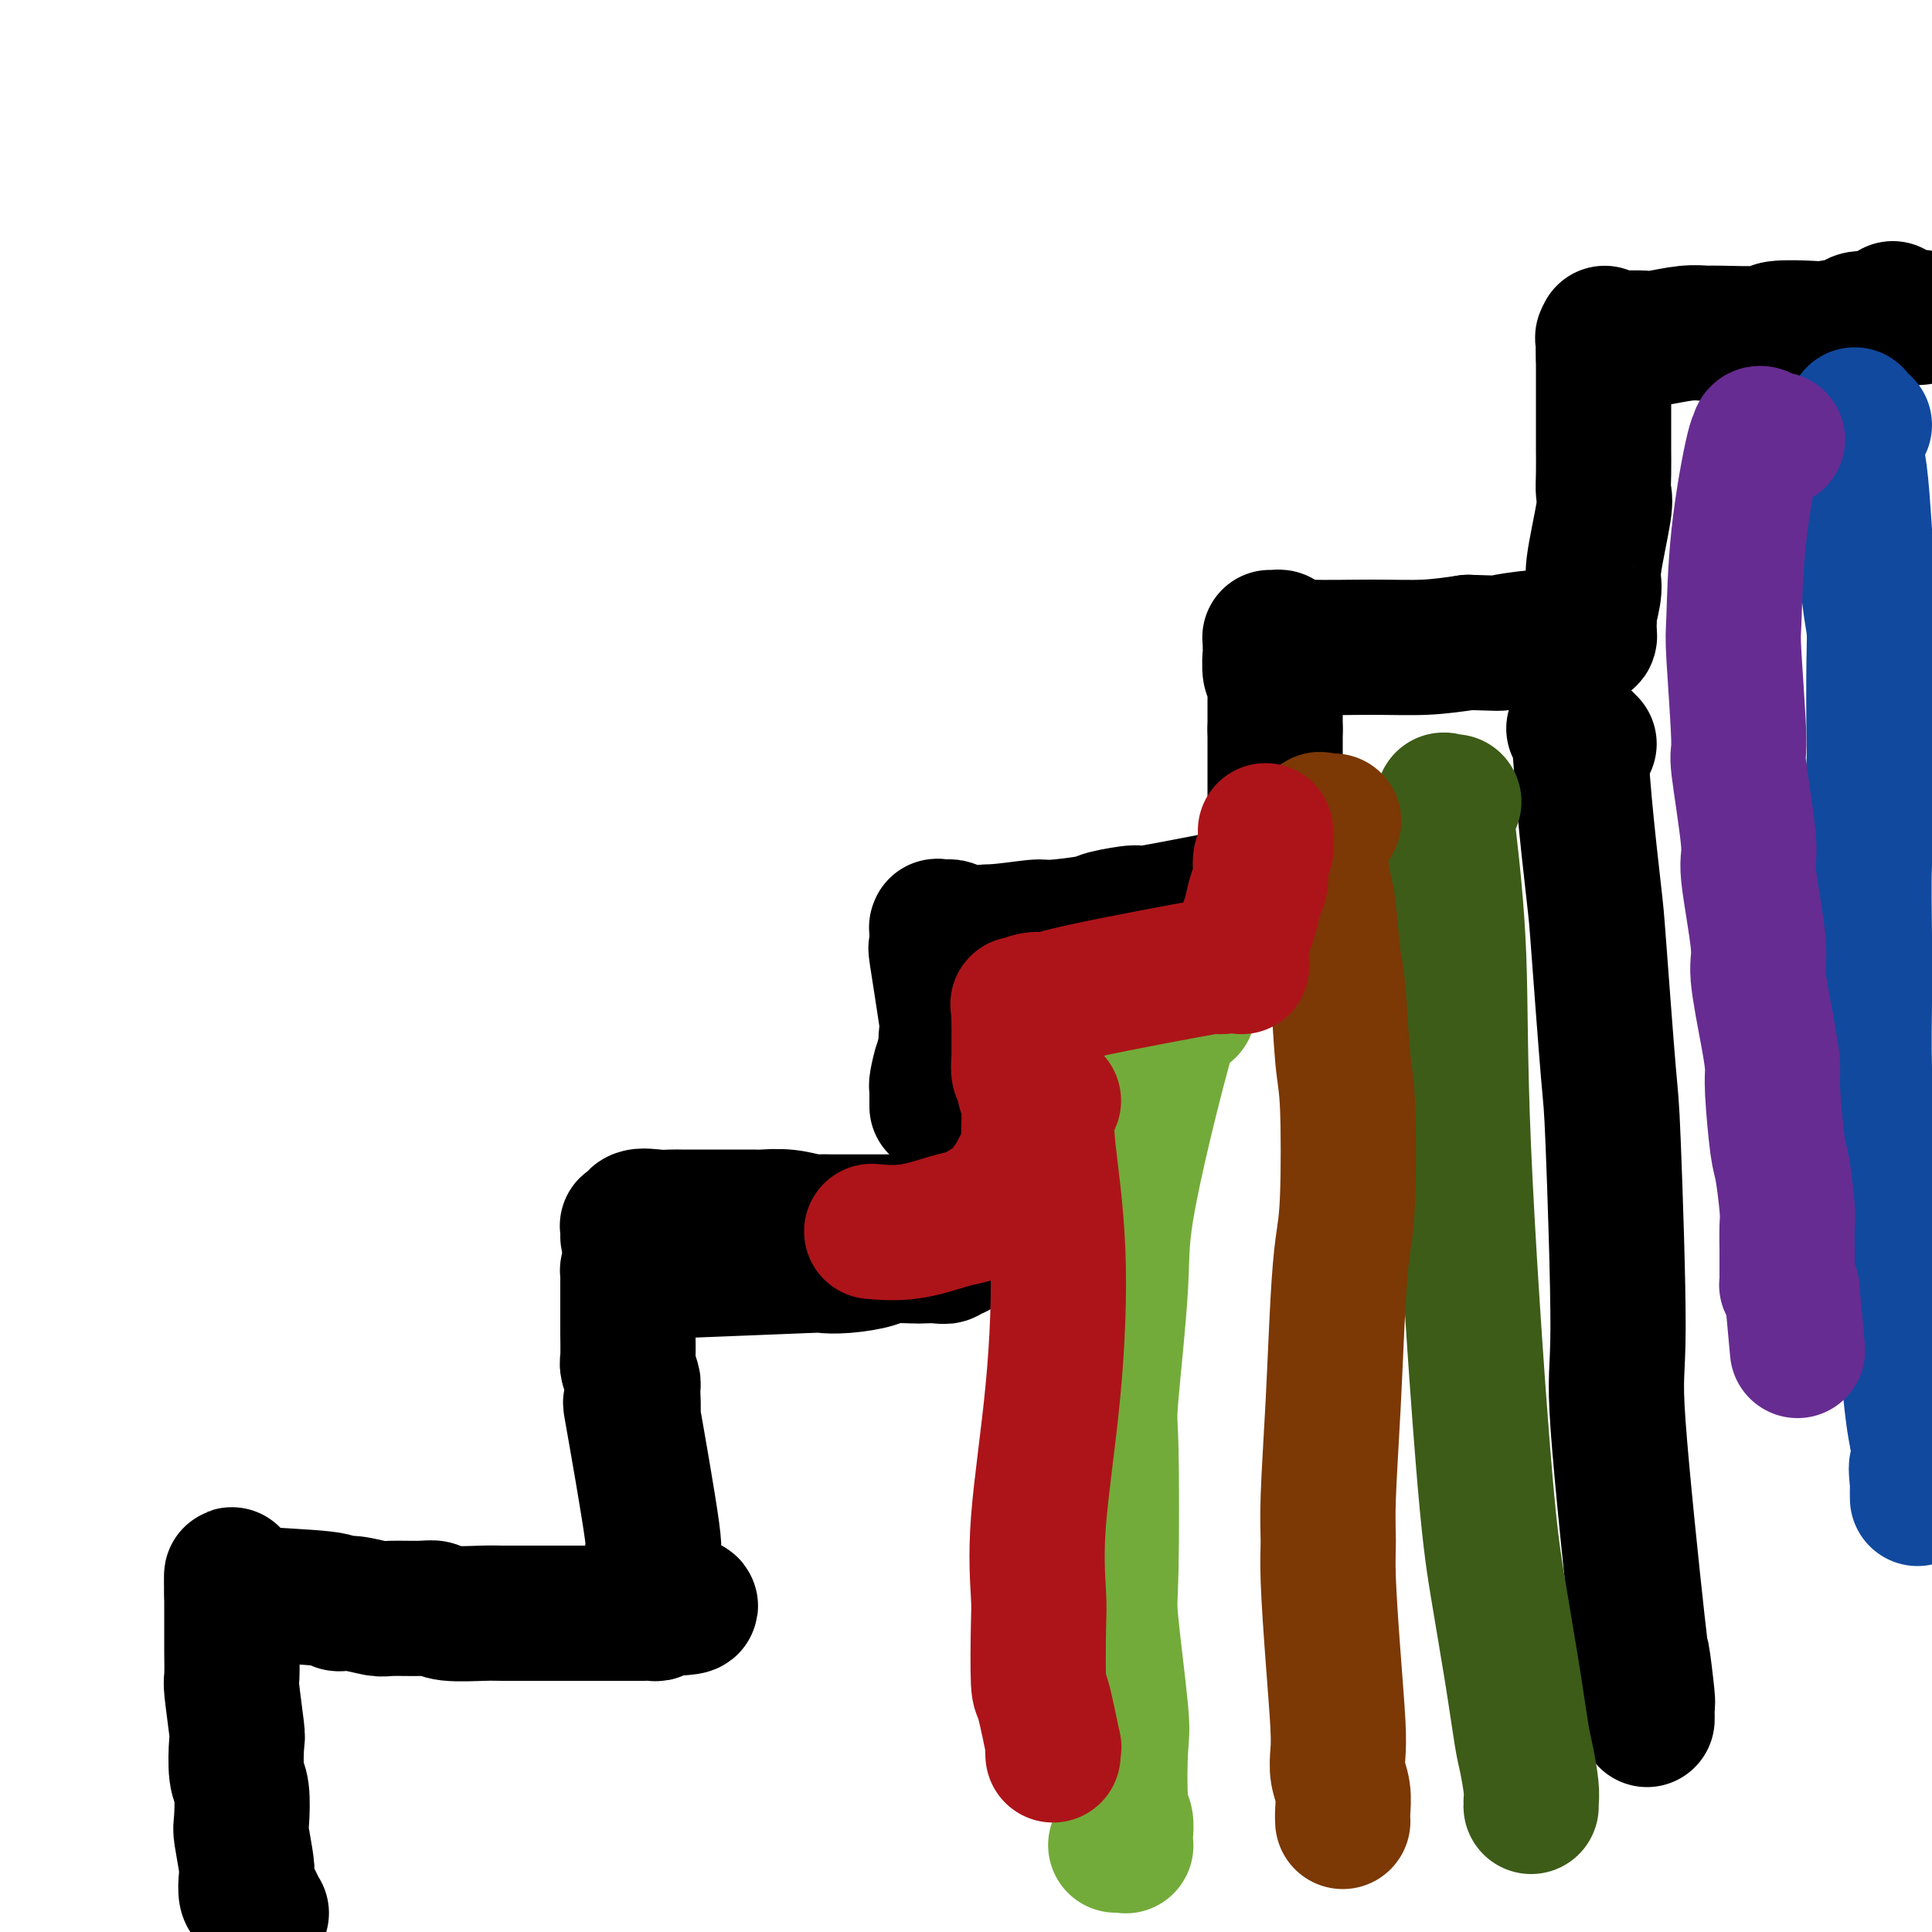 <svg viewBox='0 0 400 400' version='1.1' xmlns='http://www.w3.org/2000/svg' xmlns:xlink='http://www.w3.org/1999/xlink'><g fill='none' stroke='#000000' stroke-width='28' stroke-linecap='round' stroke-linejoin='round'><path d='M54,396c0.009,0.006 0.017,0.013 0,0c-0.017,-0.013 -0.060,-0.045 0,0c0.060,0.045 0.223,0.169 0,0c-0.223,-0.169 -0.830,-0.629 -1,-1c-0.170,-0.371 0.099,-0.651 0,-1c-0.099,-0.349 -0.566,-0.766 -1,-1c-0.434,-0.234 -0.834,-0.285 -1,-1c-0.166,-0.715 -0.096,-2.092 0,-3c0.096,-0.908 0.218,-1.345 0,-3c-0.218,-1.655 -0.777,-4.528 -1,-6c-0.223,-1.472 -0.111,-1.543 0,-3c0.111,-1.457 0.222,-4.300 0,-6c-0.222,-1.700 -0.778,-2.258 -1,-4c-0.222,-1.742 -0.112,-4.668 0,-6c0.112,-1.332 0.226,-1.071 0,-3c-0.226,-1.929 -0.793,-6.048 -1,-8c-0.207,-1.952 -0.056,-1.735 0,-3c0.056,-1.265 0.015,-4.011 0,-5c-0.015,-0.989 -0.004,-0.221 0,-1c0.004,-0.779 0.001,-3.106 0,-4c-0.001,-0.894 -0.000,-0.354 0,-1c0.000,-0.646 0.000,-2.478 0,-3c-0.000,-0.522 -0.000,0.267 0,0c0.000,-0.267 0.000,-1.588 0,-2c-0.000,-0.412 -0.000,0.085 0,0c0.000,-0.085 0.000,-0.754 0,-1c-0.000,-0.246 -0.000,-0.070 0,0c0.000,0.070 0.000,0.035 0,0'/><path d='M48,330c-0.230,-7.738 0.196,-2.083 1,0c0.804,2.083 1.988,0.596 2,0c0.012,-0.596 -1.146,-0.299 2,0c3.146,0.299 10.596,0.602 14,1c3.404,0.398 2.760,0.892 3,1c0.240,0.108 1.363,-0.168 3,0c1.637,0.168 3.788,0.781 5,1c1.212,0.219 1.483,0.045 3,0c1.517,-0.045 4.279,0.041 6,0c1.721,-0.041 2.402,-0.207 3,0c0.598,0.207 1.114,0.788 3,1c1.886,0.212 5.141,0.057 7,0c1.859,-0.057 2.322,-0.015 4,0c1.678,0.015 4.573,0.004 7,0c2.427,-0.004 4.387,-0.001 6,0c1.613,0.001 2.879,0.000 4,0c1.121,-0.000 2.097,-0.000 3,0c0.903,0.000 1.734,0.001 3,0c1.266,-0.001 2.966,-0.003 4,0c1.034,0.003 1.401,0.011 2,0c0.599,-0.011 1.431,-0.041 2,0c0.569,0.041 0.877,0.155 1,0c0.123,-0.155 0.062,-0.577 0,-1'/><path d='M136,333c13.612,-0.004 3.643,-1.514 0,-2c-3.643,-0.486 -0.958,0.051 0,0c0.958,-0.051 0.189,-0.689 0,-1c-0.189,-0.311 0.202,-0.295 0,-2c-0.202,-1.705 -0.997,-5.129 -1,-6c-0.003,-0.871 0.785,0.813 0,-5c-0.785,-5.813 -3.142,-19.123 -4,-24c-0.858,-4.877 -0.216,-1.320 0,-1c0.216,0.320 0.005,-2.597 0,-4c-0.005,-1.403 0.195,-1.294 0,-2c-0.195,-0.706 -0.784,-2.228 -1,-3c-0.216,-0.772 -0.058,-0.793 0,-2c0.058,-1.207 0.015,-3.598 0,-5c-0.015,-1.402 -0.004,-1.815 0,-3c0.004,-1.185 0.001,-3.143 0,-4c-0.001,-0.857 -0.000,-0.612 0,-1c0.000,-0.388 0.000,-1.411 0,-2c-0.000,-0.589 -0.000,-0.746 0,-1c0.000,-0.254 0.000,-0.604 0,-1c-0.000,-0.396 -0.001,-0.838 0,-1c0.001,-0.162 0.003,-0.043 0,0c-0.003,0.043 -0.011,0.012 0,0c0.011,-0.012 0.041,-0.003 0,0c-0.041,0.003 -0.155,0.001 0,0c0.155,-0.001 0.577,-0.000 1,0'/><path d='M131,263c-0.800,-10.829 -0.301,-2.902 0,0c0.301,2.902 0.404,0.779 1,0c0.596,-0.779 1.687,-0.212 2,0c0.313,0.212 -0.150,0.071 1,0c1.150,-0.071 3.915,-0.071 4,0c0.085,0.071 -2.510,0.212 3,0c5.510,-0.212 19.125,-0.779 25,-1c5.875,-0.221 4.008,-0.098 4,0c-0.008,0.098 1.841,0.170 4,0c2.159,-0.170 4.626,-0.582 6,-1c1.374,-0.418 1.653,-0.843 3,-1c1.347,-0.157 3.761,-0.046 5,0c1.239,0.046 1.302,0.027 2,0c0.698,-0.027 2.029,-0.063 3,0c0.971,0.063 1.581,0.224 2,0c0.419,-0.224 0.648,-0.834 1,-1c0.352,-0.166 0.826,0.110 1,0c0.174,-0.110 0.047,-0.606 0,-1c-0.047,-0.394 -0.014,-0.685 0,-1c0.014,-0.315 0.007,-0.654 0,-1c-0.007,-0.346 -0.016,-0.701 0,-1c0.016,-0.299 0.056,-0.544 0,-1c-0.056,-0.456 -0.207,-1.123 0,-2c0.207,-0.877 0.774,-1.965 1,-3c0.226,-1.035 0.113,-2.018 0,-3'/><path d='M199,246c0.899,-5.451 0.647,-12.079 0,-16c-0.647,-3.921 -1.688,-5.136 -2,-6c-0.312,-0.864 0.105,-1.376 0,-2c-0.105,-0.624 -0.732,-1.360 -1,-3c-0.268,-1.640 -0.177,-4.183 0,-5c0.177,-0.817 0.440,0.094 0,-3c-0.440,-3.094 -1.582,-10.192 -2,-13c-0.418,-2.808 -0.112,-1.325 0,-1c0.112,0.325 0.030,-0.509 0,-1c-0.030,-0.491 -0.008,-0.639 0,-1c0.008,-0.361 0.002,-0.934 0,-1c-0.002,-0.066 -0.000,0.375 0,0c0.000,-0.375 -0.001,-1.564 0,-2c0.001,-0.436 0.003,-0.117 0,0c-0.003,0.117 -0.012,0.032 0,0c0.012,-0.032 0.043,-0.009 0,0c-0.043,0.009 -0.161,0.006 0,0c0.161,-0.006 0.601,-0.015 1,0c0.399,0.015 0.756,0.056 1,0c0.244,-0.056 0.373,-0.207 1,0c0.627,0.207 1.750,0.774 3,1c1.250,0.226 2.625,0.113 4,0'/><path d='M204,193c3.694,-0.085 7.928,-0.798 10,-1c2.072,-0.202 1.983,0.107 4,0c2.017,-0.107 6.140,-0.628 8,-1c1.860,-0.372 1.456,-0.593 3,-1c1.544,-0.407 5.035,-0.999 6,-1c0.965,-0.001 -0.596,0.588 3,0c3.596,-0.588 12.350,-2.354 16,-3c3.650,-0.646 2.196,-0.173 2,0c-0.196,0.173 0.865,0.046 2,0c1.135,-0.046 2.343,-0.011 3,0c0.657,0.011 0.765,-0.001 1,0c0.235,0.001 0.599,0.015 1,0c0.401,-0.015 0.840,-0.059 1,0c0.160,0.059 0.043,0.222 0,0c-0.043,-0.222 -0.012,-0.828 0,-1c0.012,-0.172 0.003,0.090 0,0c-0.003,-0.090 -0.001,-0.532 0,-1c0.001,-0.468 0.000,-0.960 0,-1c-0.000,-0.040 -0.000,0.373 0,0c0.000,-0.373 0.000,-1.533 0,-2c-0.000,-0.467 -0.000,-0.241 0,0c0.000,0.241 0.000,0.495 0,-1c-0.000,-1.495 -0.000,-4.741 0,-7c0.000,-2.259 0.000,-3.531 0,-5c-0.000,-1.469 -0.000,-3.134 0,-6c0.000,-2.866 0.000,-6.933 0,-11'/><path d='M264,151c-0.001,-6.737 -0.004,-6.078 0,-6c0.004,0.078 0.015,-0.424 0,-1c-0.015,-0.576 -0.057,-1.225 0,-2c0.057,-0.775 0.211,-1.674 0,-2c-0.211,-0.326 -0.789,-0.077 -1,-1c-0.211,-0.923 -0.057,-3.018 0,-4c0.057,-0.982 0.015,-0.852 0,-1c-0.015,-0.148 -0.004,-0.576 0,-1c0.004,-0.424 0.001,-0.846 0,-1c-0.001,-0.154 -0.001,-0.041 0,0c0.001,0.041 0.003,0.011 0,0c-0.003,-0.011 -0.012,-0.004 0,0c0.012,0.004 0.043,0.004 0,0c-0.043,-0.004 -0.161,-0.011 0,0c0.161,0.011 0.601,0.041 1,0c0.399,-0.041 0.757,-0.154 1,0c0.243,0.154 0.372,0.574 1,1c0.628,0.426 1.756,0.856 5,1c3.244,0.144 8.604,0.000 13,0c4.396,-0.000 7.827,0.143 11,0c3.173,-0.143 6.086,-0.571 9,-1'/><path d='M304,133c7.578,0.215 6.023,0.254 7,0c0.977,-0.254 4.485,-0.800 7,-1c2.515,-0.200 4.037,-0.052 5,0c0.963,0.052 1.368,0.010 2,0c0.632,-0.010 1.490,0.014 2,0c0.510,-0.014 0.673,-0.064 1,0c0.327,0.064 0.820,0.243 1,0c0.180,-0.243 0.049,-0.906 0,-1c-0.049,-0.094 -0.014,0.382 0,0c0.014,-0.382 0.008,-1.621 0,-2c-0.008,-0.379 -0.018,0.104 0,0c0.018,-0.104 0.065,-0.794 0,-1c-0.065,-0.206 -0.242,0.073 0,-1c0.242,-1.073 0.902,-3.499 1,-5c0.098,-1.501 -0.366,-2.076 0,-5c0.366,-2.924 1.562,-8.198 2,-11c0.438,-2.802 0.117,-3.133 0,-4c-0.117,-0.867 -0.031,-2.271 0,-4c0.031,-1.729 0.008,-3.783 0,-5c-0.008,-1.217 -0.002,-1.597 0,-3c0.002,-1.403 0.001,-3.829 0,-5c-0.001,-1.171 -0.000,-1.087 0,-2c0.000,-0.913 0.000,-2.822 0,-4c-0.000,-1.178 -0.000,-1.625 0,-2c0.000,-0.375 0.000,-0.678 0,-1c-0.000,-0.322 -0.000,-0.663 0,-1c0.000,-0.337 0.000,-0.668 0,-1'/><path d='M332,74c0.464,-8.896 0.122,-3.638 0,-2c-0.122,1.638 -0.026,-0.346 0,-1c0.026,-0.654 -0.017,0.021 0,0c0.017,-0.021 0.095,-0.738 0,-1c-0.095,-0.262 -0.363,-0.069 0,0c0.363,0.069 1.356,0.015 2,0c0.644,-0.015 0.940,0.010 2,0c1.060,-0.010 2.885,-0.056 4,0c1.115,0.056 1.519,0.212 3,0c1.481,-0.212 4.040,-0.793 6,-1c1.960,-0.207 3.320,-0.042 4,0c0.680,0.042 0.679,-0.041 3,0c2.321,0.041 6.966,0.204 9,0c2.034,-0.204 1.459,-0.776 3,-1c1.541,-0.224 5.198,-0.098 7,0c1.802,0.098 1.750,0.170 3,0c1.250,-0.170 3.802,-0.581 5,-1c1.198,-0.419 1.042,-0.844 2,-1c0.958,-0.156 3.031,-0.042 4,0c0.969,0.042 0.834,0.011 1,0c0.166,-0.011 0.632,-0.003 1,0c0.368,0.003 0.638,0.001 1,0c0.362,-0.001 0.818,-0.000 1,0c0.182,0.000 0.091,0.000 0,0'/><path d='M393,66c8.817,-0.616 2.359,-0.155 0,0c-2.359,0.155 -0.618,0.003 0,0c0.618,-0.003 0.114,0.144 0,0c-0.114,-0.144 0.162,-0.577 0,-1c-0.162,-0.423 -0.760,-0.835 -1,-1c-0.240,-0.165 -0.120,-0.082 0,0'/><path d='M130,256c0.029,-0.829 0.059,-1.658 0,-2c-0.059,-0.342 -0.206,-0.197 0,0c0.206,0.197 0.765,0.445 1,0c0.235,-0.445 0.145,-1.583 1,-2c0.855,-0.417 2.653,-0.112 4,0c1.347,0.112 2.242,0.030 3,0c0.758,-0.030 1.377,-0.008 2,0c0.623,0.008 1.248,0.002 2,0c0.752,-0.002 1.630,-0.001 3,0c1.370,0.001 3.232,0.000 4,0c0.768,-0.000 0.441,-0.001 1,0c0.559,0.001 2.005,0.004 3,0c0.995,-0.004 1.538,-0.015 2,0c0.462,0.015 0.844,0.057 2,0c1.156,-0.057 3.085,-0.211 5,0c1.915,0.211 3.817,0.789 5,1c1.183,0.211 1.646,0.057 2,0c0.354,-0.057 0.599,-0.015 2,0c1.401,0.015 3.958,0.004 5,0c1.042,-0.004 0.568,-0.001 1,0c0.432,0.001 1.770,0.000 3,0c1.230,-0.000 2.353,-0.000 3,0c0.647,0.000 0.817,0.000 1,0c0.183,-0.000 0.378,-0.000 1,0c0.622,0.000 1.669,0.000 2,0c0.331,-0.000 -0.056,-0.000 0,0c0.056,0.000 0.553,0.000 1,0c0.447,-0.000 0.842,-0.000 1,0c0.158,0.000 0.079,0.000 0,0'/><path d='M190,253c9.199,0.155 3.198,0.041 1,0c-2.198,-0.041 -0.592,-0.011 0,0c0.592,0.011 0.169,0.003 0,0c-0.169,-0.003 -0.085,-0.002 0,0'/><path d='M194,229c0.000,0.006 0.000,0.013 0,0c-0.000,-0.013 -0.000,-0.045 0,0c0.000,0.045 0.000,0.166 0,0c-0.000,-0.166 -0.001,-0.619 0,-1c0.001,-0.381 0.003,-0.691 0,-1c-0.003,-0.309 -0.012,-0.618 0,-1c0.012,-0.382 0.046,-0.838 0,-1c-0.046,-0.162 -0.170,-0.030 0,-1c0.170,-0.970 0.634,-3.041 1,-4c0.366,-0.959 0.634,-0.806 1,-2c0.366,-1.194 0.830,-3.734 1,-5c0.170,-1.266 0.045,-1.256 0,-2c-0.045,-0.744 -0.012,-2.241 0,-3c0.012,-0.759 0.002,-0.781 0,-1c-0.002,-0.219 0.002,-0.636 0,-1c-0.002,-0.364 -0.011,-0.676 0,-1c0.011,-0.324 0.041,-0.661 0,-1c-0.041,-0.339 -0.153,-0.679 0,-1c0.153,-0.321 0.570,-0.622 1,-1c0.430,-0.378 0.871,-0.834 1,-1c0.129,-0.166 -0.055,-0.044 0,0c0.055,0.044 0.350,0.008 3,0c2.650,-0.008 7.656,0.012 10,0c2.344,-0.012 2.026,-0.056 3,0c0.974,0.056 3.239,0.212 5,0c1.761,-0.212 3.016,-0.792 4,-1c0.984,-0.208 1.697,-0.046 2,0c0.303,0.046 0.197,-0.026 1,0c0.803,0.026 2.515,0.150 4,0c1.485,-0.150 2.742,-0.575 4,-1'/><path d='M235,199c5.897,-0.464 2.141,-0.124 1,0c-1.141,0.124 0.333,0.033 1,0c0.667,-0.033 0.526,-0.009 1,0c0.474,0.009 1.564,0.003 2,0c0.436,-0.003 0.218,-0.001 0,0'/></g>
<g fill='none' stroke='#11499F' stroke-width='28' stroke-linecap='round' stroke-linejoin='round'><path d='M386,88c-0.845,-0.414 -1.691,-0.829 -2,-1c-0.309,-0.171 -0.083,-0.099 0,0c0.083,0.099 0.021,0.224 0,0c-0.021,-0.224 -0.003,-0.796 0,-1c0.003,-0.204 -0.010,-0.039 0,0c0.010,0.039 0.044,-0.049 0,1c-0.044,1.049 -0.166,3.235 0,5c0.166,1.765 0.619,3.109 1,6c0.381,2.891 0.690,7.328 1,12c0.310,4.672 0.620,9.579 1,13c0.380,3.421 0.831,5.354 1,7c0.169,1.646 0.056,3.003 0,7c-0.056,3.997 -0.053,10.635 0,14c0.053,3.365 0.158,3.459 0,7c-0.158,3.541 -0.578,10.531 -1,14c-0.422,3.469 -0.846,3.418 -1,7c-0.154,3.582 -0.039,10.799 0,15c0.039,4.201 0.002,5.386 0,7c-0.002,1.614 0.031,3.655 0,7c-0.031,3.345 -0.126,7.992 0,13c0.126,5.008 0.471,10.375 1,13c0.529,2.625 1.241,2.507 2,7c0.759,4.493 1.565,13.597 2,18c0.435,4.403 0.498,4.105 1,7c0.502,2.895 1.444,8.982 2,12c0.556,3.018 0.727,2.966 1,5c0.273,2.034 0.650,6.152 1,9c0.350,2.848 0.675,4.424 1,6'/><path d='M397,298c1.702,13.097 0.456,7.338 0,6c-0.456,-1.338 -0.122,1.744 0,3c0.122,1.256 0.033,0.684 0,1c-0.033,0.316 -0.009,1.519 0,2c0.009,0.481 0.005,0.241 0,0'/></g>
<g fill='none' stroke='#672C91' stroke-width='28' stroke-linecap='round' stroke-linejoin='round'><path d='M368,91c-0.763,0.101 -1.526,0.203 -2,0c-0.474,-0.203 -0.659,-0.710 -1,-1c-0.341,-0.290 -0.837,-0.362 -1,0c-0.163,0.362 0.008,1.157 0,1c-0.008,-0.157 -0.194,-1.266 -1,2c-0.806,3.266 -2.232,10.907 -3,18c-0.768,7.093 -0.877,13.638 -1,17c-0.123,3.362 -0.259,3.540 0,8c0.259,4.460 0.915,13.201 1,17c0.085,3.799 -0.399,2.655 0,6c0.399,3.345 1.683,11.180 2,15c0.317,3.820 -0.331,3.625 0,7c0.331,3.375 1.643,10.321 2,14c0.357,3.679 -0.241,4.092 0,7c0.241,2.908 1.321,8.310 2,12c0.679,3.690 0.956,5.667 1,7c0.044,1.333 -0.146,2.020 0,5c0.146,2.980 0.628,8.252 1,11c0.372,2.748 0.636,2.973 1,5c0.364,2.027 0.830,5.856 1,8c0.170,2.144 0.046,2.601 0,4c-0.046,1.399 -0.012,3.738 0,5c0.012,1.262 0.003,1.447 0,2c-0.003,0.553 -0.001,1.473 0,2c0.001,0.527 -0.001,0.662 0,1c0.001,0.338 0.003,0.878 0,1c-0.003,0.122 -0.011,-0.173 0,0c0.011,0.173 0.041,0.816 0,1c-0.041,0.184 -0.155,-0.090 0,0c0.155,0.090 0.577,0.545 1,1'/><path d='M371,267c2.000,21.833 1.000,10.917 0,0'/></g>
<g fill='none' stroke='#000000' stroke-width='28' stroke-linecap='round' stroke-linejoin='round'><path d='M329,154c-0.739,-0.741 -1.478,-1.481 -2,-2c-0.522,-0.519 -0.826,-0.815 -1,-1c-0.174,-0.185 -0.216,-0.258 0,0c0.216,0.258 0.692,0.848 1,3c0.308,2.152 0.449,5.867 1,12c0.551,6.133 1.511,14.684 2,19c0.489,4.316 0.505,4.398 1,11c0.495,6.602 1.467,19.725 2,26c0.533,6.275 0.625,5.701 1,15c0.375,9.299 1.032,28.472 1,38c-0.032,9.528 -0.755,9.413 0,20c0.755,10.587 2.987,31.878 4,41c1.013,9.122 0.807,6.076 1,7c0.193,0.924 0.784,5.817 1,8c0.216,2.183 0.058,1.657 0,2c-0.058,0.343 -0.016,1.555 0,2c0.016,0.445 0.004,0.123 0,0c-0.004,-0.123 -0.001,-0.047 0,0c0.001,0.047 0.000,0.064 0,0c-0.000,-0.064 -0.000,-0.210 0,0c0.000,0.210 0.000,0.774 0,1c-0.000,0.226 -0.000,0.113 0,0'/></g>
<g fill='none' stroke='#3D5C18' stroke-width='28' stroke-linecap='round' stroke-linejoin='round'><path d='M301,166c-0.313,-0.027 -0.626,-0.054 -1,0c-0.374,0.054 -0.807,0.191 -1,0c-0.193,-0.191 -0.144,-0.708 0,0c0.144,0.708 0.383,2.640 1,8c0.617,5.360 1.611,14.146 2,24c0.389,9.854 0.174,20.776 1,40c0.826,19.224 2.693,46.751 4,63c1.307,16.249 2.053,21.221 3,27c0.947,5.779 2.096,12.364 3,18c0.904,5.636 1.563,10.323 2,13c0.437,2.677 0.653,3.344 1,5c0.347,1.656 0.825,4.300 1,6c0.175,1.700 0.047,2.456 0,3c-0.047,0.544 -0.013,0.878 0,1c0.013,0.122 0.003,0.033 0,0c-0.003,-0.033 -0.001,-0.009 0,0c0.001,0.009 0.000,0.005 0,0'/></g>
<g fill='none' stroke='#7C3805' stroke-width='28' stroke-linecap='round' stroke-linejoin='round'><path d='M276,170c-0.032,0.000 -0.064,0.001 0,0c0.064,-0.001 0.224,-0.003 0,0c-0.224,0.003 -0.831,0.012 -1,0c-0.169,-0.012 0.101,-0.046 0,0c-0.101,0.046 -0.574,0.172 -1,0c-0.426,-0.172 -0.805,-0.643 -1,0c-0.195,0.643 -0.207,2.399 0,5c0.207,2.601 0.633,6.047 1,8c0.367,1.953 0.676,2.413 1,5c0.324,2.587 0.662,7.299 1,10c0.338,2.701 0.676,3.390 1,7c0.324,3.610 0.634,10.141 1,14c0.366,3.859 0.789,5.046 1,10c0.211,4.954 0.210,13.674 0,19c-0.210,5.326 -0.631,7.259 -1,10c-0.369,2.741 -0.688,6.289 -1,12c-0.312,5.711 -0.617,13.584 -1,21c-0.383,7.416 -0.845,14.373 -1,19c-0.155,4.627 -0.003,6.922 0,9c0.003,2.078 -0.144,3.938 0,8c0.144,4.062 0.578,10.326 1,16c0.422,5.674 0.831,10.759 1,14c0.169,3.241 0.098,4.638 0,6c-0.098,1.362 -0.222,2.691 0,4c0.222,1.309 0.792,2.600 1,4c0.208,1.400 0.056,2.911 0,4c-0.056,1.089 -0.015,1.756 0,2c0.015,0.244 0.004,0.066 0,0c-0.004,-0.066 -0.001,-0.019 0,0c0.001,0.019 0.001,0.009 0,0'/></g>
<g fill='none' stroke='#73AB3A' stroke-width='28' stroke-linecap='round' stroke-linejoin='round'><path d='M246,209c-0.293,-3.224 -0.586,-6.448 -3,1c-2.414,7.448 -6.947,25.568 -9,36c-2.053,10.432 -1.624,13.176 -2,20c-0.376,6.824 -1.557,17.730 -2,23c-0.443,5.270 -0.146,4.906 0,11c0.146,6.094 0.143,18.648 0,25c-0.143,6.352 -0.427,6.502 0,11c0.427,4.498 1.564,13.344 2,18c0.436,4.656 0.169,5.122 0,8c-0.169,2.878 -0.241,8.169 0,11c0.241,2.831 0.794,3.204 1,4c0.206,0.796 0.066,2.017 0,3c-0.066,0.983 -0.056,1.727 0,2c0.056,0.273 0.159,0.073 0,0c-0.159,-0.073 -0.581,-0.020 -1,0c-0.419,0.020 -0.834,0.006 -1,0c-0.166,-0.006 -0.083,-0.003 0,0'/></g>
<g fill='none' stroke='#AD1419' stroke-width='28' stroke-linecap='round' stroke-linejoin='round'><path d='M218,228c0.097,-0.105 0.193,-0.210 0,0c-0.193,0.210 -0.676,0.734 -1,2c-0.324,1.266 -0.489,3.273 0,8c0.489,4.727 1.634,12.175 2,21c0.366,8.825 -0.046,19.028 -1,29c-0.954,9.972 -2.450,19.714 -3,27c-0.550,7.286 -0.154,12.116 0,15c0.154,2.884 0.066,3.821 0,7c-0.066,3.179 -0.109,8.600 0,11c0.109,2.400 0.369,1.778 1,4c0.631,2.222 1.633,7.286 2,9c0.367,1.714 0.099,0.077 0,0c-0.099,-0.077 -0.028,1.407 0,2c0.028,0.593 0.014,0.297 0,0'/><path d='M181,255c0.154,0.015 0.309,0.029 0,0c-0.309,-0.029 -1.081,-0.102 0,0c1.081,0.102 4.014,0.378 7,0c2.986,-0.378 6.026,-1.410 8,-2c1.974,-0.590 2.881,-0.737 4,-1c1.119,-0.263 2.451,-0.642 3,-1c0.549,-0.358 0.315,-0.694 1,-1c0.685,-0.306 2.291,-0.583 3,-1c0.709,-0.417 0.523,-0.973 1,-2c0.477,-1.027 1.616,-2.526 2,-3c0.384,-0.474 0.013,0.078 0,0c-0.013,-0.078 0.332,-0.787 1,-2c0.668,-1.213 1.658,-2.931 2,-4c0.342,-1.069 0.035,-1.489 0,-3c-0.035,-1.511 0.201,-4.114 0,-6c-0.201,-1.886 -0.838,-3.055 -1,-4c-0.162,-0.945 0.153,-1.667 0,-2c-0.153,-0.333 -0.773,-0.278 -1,-1c-0.227,-0.722 -0.061,-2.220 0,-3c0.061,-0.780 0.016,-0.840 0,-1c-0.016,-0.160 -0.004,-0.420 0,-1c0.004,-0.580 0.001,-1.481 0,-2c-0.001,-0.519 -0.000,-0.654 0,-1c0.000,-0.346 0.000,-0.901 0,-1c-0.000,-0.099 -0.000,0.257 0,0c0.000,-0.257 0.000,-1.129 0,-2'/><path d='M211,211c-0.319,-4.565 -0.118,-2.476 0,-2c0.118,0.476 0.151,-0.659 0,-1c-0.151,-0.341 -0.488,0.114 0,0c0.488,-0.114 1.800,-0.797 3,-1c1.200,-0.203 2.289,0.075 3,0c0.711,-0.075 1.045,-0.503 8,-2c6.955,-1.497 20.533,-4.062 26,-5c5.467,-0.938 2.824,-0.250 2,0c-0.824,0.250 0.172,0.063 1,0c0.828,-0.063 1.490,-0.001 2,0c0.510,0.001 0.869,-0.060 1,0c0.131,0.060 0.035,0.241 0,0c-0.035,-0.241 -0.009,-0.905 0,-1c0.009,-0.095 0.002,0.380 0,0c-0.002,-0.380 0.003,-1.614 0,-2c-0.003,-0.386 -0.012,0.074 0,0c0.012,-0.074 0.044,-0.684 0,-1c-0.044,-0.316 -0.166,-0.337 0,-1c0.166,-0.663 0.618,-1.967 1,-3c0.382,-1.033 0.695,-1.794 1,-3c0.305,-1.206 0.604,-2.856 1,-4c0.396,-1.144 0.890,-1.781 1,-3c0.110,-1.219 -0.163,-3.021 0,-4c0.163,-0.979 0.761,-1.137 1,-2c0.239,-0.863 0.120,-2.432 0,-4'/></g>
</svg>